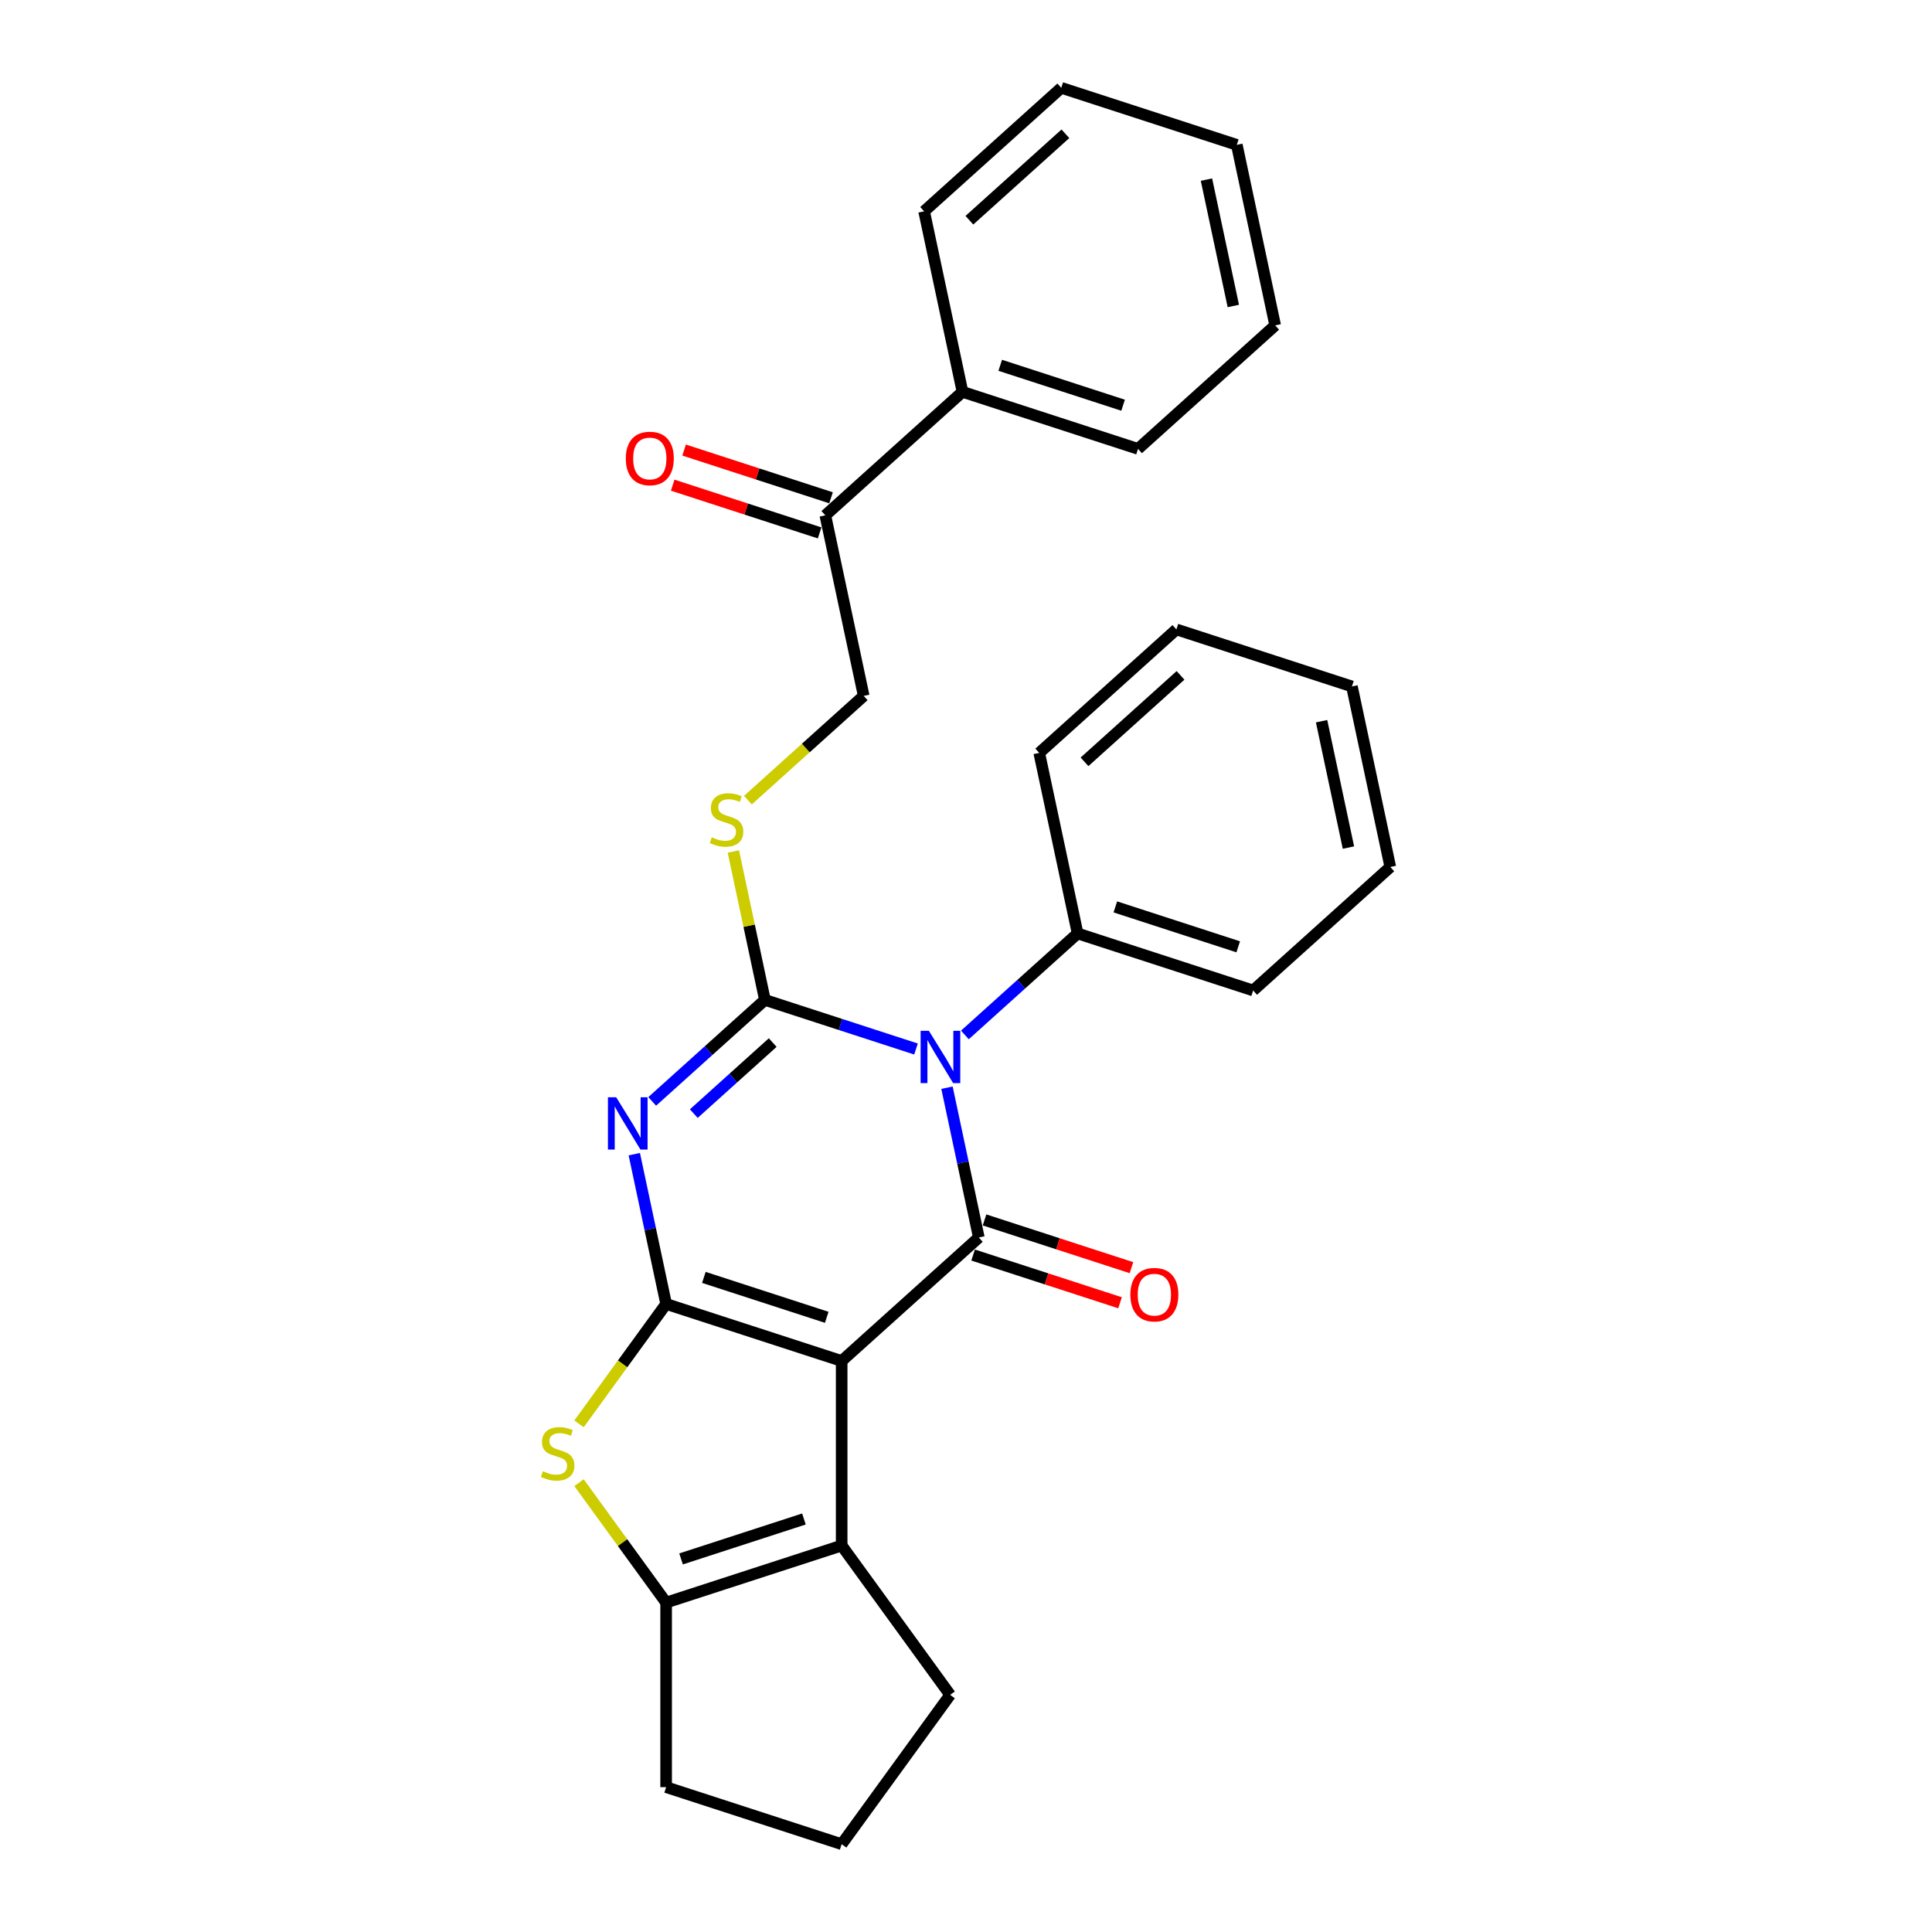 <?xml version='1.0' encoding='iso-8859-1'?>
<svg version='1.1' baseProfile='full'
              xmlns='http://www.w3.org/2000/svg'
                      xmlns:rdkit='http://www.rdkit.org/xml'
                      xmlns:xlink='http://www.w3.org/1999/xlink'
                  xml:space='preserve'
width='1000px' height='1000px' viewBox='0 0 1000 1000'>
<!-- END OF HEADER -->
<rect style='opacity:1.0;fill:#FFFFFF;stroke:none' width='1000' height='1000' x='0' y='0'> </rect>
<path class='bond-0' d='M 435.644,704.441 L 344.788,674.921' style='fill:none;fill-rule:evenodd;stroke:#000000;stroke-width:6px;stroke-linecap:butt;stroke-linejoin:miter;stroke-opacity:1' />
<path class='bond-0' d='M 427.92,681.842 L 364.321,661.178' style='fill:none;fill-rule:evenodd;stroke:#000000;stroke-width:6px;stroke-linecap:butt;stroke-linejoin:miter;stroke-opacity:1' />
<path class='bond-4' d='M 435.644,704.441 L 506.637,640.519' style='fill:none;fill-rule:evenodd;stroke:#000000;stroke-width:6px;stroke-linecap:butt;stroke-linejoin:miter;stroke-opacity:1' />
<path class='bond-6' d='M 435.644,704.441 L 435.644,799.973' style='fill:none;fill-rule:evenodd;stroke:#000000;stroke-width:6px;stroke-linecap:butt;stroke-linejoin:miter;stroke-opacity:1' />
<path class='bond-3' d='M 344.788,674.921 L 336.549,636.157' style='fill:none;fill-rule:evenodd;stroke:#000000;stroke-width:6px;stroke-linecap:butt;stroke-linejoin:miter;stroke-opacity:1' />
<path class='bond-3' d='M 336.549,636.157 L 328.309,597.393' style='fill:none;fill-rule:evenodd;stroke:#0000FF;stroke-width:6px;stroke-linecap:butt;stroke-linejoin:miter;stroke-opacity:1' />
<path class='bond-5' d='M 344.788,674.921 L 322.244,705.951' style='fill:none;fill-rule:evenodd;stroke:#000000;stroke-width:6px;stroke-linecap:butt;stroke-linejoin:miter;stroke-opacity:1' />
<path class='bond-5' d='M 322.244,705.951 L 299.699,736.981' style='fill:none;fill-rule:evenodd;stroke:#CCCC00;stroke-width:6px;stroke-linecap:butt;stroke-linejoin:miter;stroke-opacity:1' />
<path class='bond-1' d='M 490.158,562.99 L 498.398,601.754' style='fill:none;fill-rule:evenodd;stroke:#0000FF;stroke-width:6px;stroke-linecap:butt;stroke-linejoin:miter;stroke-opacity:1' />
<path class='bond-1' d='M 498.398,601.754 L 506.637,640.519' style='fill:none;fill-rule:evenodd;stroke:#000000;stroke-width:6px;stroke-linecap:butt;stroke-linejoin:miter;stroke-opacity:1' />
<path class='bond-2' d='M 474.127,542.965 L 435.023,530.26' style='fill:none;fill-rule:evenodd;stroke:#0000FF;stroke-width:6px;stroke-linecap:butt;stroke-linejoin:miter;stroke-opacity:1' />
<path class='bond-2' d='M 435.023,530.26 L 395.92,517.554' style='fill:none;fill-rule:evenodd;stroke:#000000;stroke-width:6px;stroke-linecap:butt;stroke-linejoin:miter;stroke-opacity:1' />
<path class='bond-9' d='M 499.424,535.686 L 528.596,509.419' style='fill:none;fill-rule:evenodd;stroke:#0000FF;stroke-width:6px;stroke-linecap:butt;stroke-linejoin:miter;stroke-opacity:1' />
<path class='bond-9' d='M 528.596,509.419 L 557.769,483.152' style='fill:none;fill-rule:evenodd;stroke:#000000;stroke-width:6px;stroke-linecap:butt;stroke-linejoin:miter;stroke-opacity:1' />
<path class='bond-8' d='M 395.92,517.554 L 387.753,479.134' style='fill:none;fill-rule:evenodd;stroke:#000000;stroke-width:6px;stroke-linecap:butt;stroke-linejoin:miter;stroke-opacity:1' />
<path class='bond-8' d='M 387.753,479.134 L 379.587,440.714' style='fill:none;fill-rule:evenodd;stroke:#CCCC00;stroke-width:6px;stroke-linecap:butt;stroke-linejoin:miter;stroke-opacity:1' />
<path class='bond-29' d='M 395.92,517.554 L 366.747,543.821' style='fill:none;fill-rule:evenodd;stroke:#000000;stroke-width:6px;stroke-linecap:butt;stroke-linejoin:miter;stroke-opacity:1' />
<path class='bond-29' d='M 366.747,543.821 L 337.575,570.088' style='fill:none;fill-rule:evenodd;stroke:#0000FF;stroke-width:6px;stroke-linecap:butt;stroke-linejoin:miter;stroke-opacity:1' />
<path class='bond-29' d='M 399.953,539.633 L 379.532,558.02' style='fill:none;fill-rule:evenodd;stroke:#000000;stroke-width:6px;stroke-linecap:butt;stroke-linejoin:miter;stroke-opacity:1' />
<path class='bond-29' d='M 379.532,558.02 L 359.111,576.407' style='fill:none;fill-rule:evenodd;stroke:#0000FF;stroke-width:6px;stroke-linecap:butt;stroke-linejoin:miter;stroke-opacity:1' />
<path class='bond-10' d='M 503.685,649.604 L 541.71,661.959' style='fill:none;fill-rule:evenodd;stroke:#000000;stroke-width:6px;stroke-linecap:butt;stroke-linejoin:miter;stroke-opacity:1' />
<path class='bond-10' d='M 541.71,661.959 L 579.734,674.314' style='fill:none;fill-rule:evenodd;stroke:#FF0000;stroke-width:6px;stroke-linecap:butt;stroke-linejoin:miter;stroke-opacity:1' />
<path class='bond-10' d='M 509.59,631.433 L 547.614,643.788' style='fill:none;fill-rule:evenodd;stroke:#000000;stroke-width:6px;stroke-linecap:butt;stroke-linejoin:miter;stroke-opacity:1' />
<path class='bond-10' d='M 547.614,643.788 L 585.638,656.143' style='fill:none;fill-rule:evenodd;stroke:#FF0000;stroke-width:6px;stroke-linecap:butt;stroke-linejoin:miter;stroke-opacity:1' />
<path class='bond-28' d='M 299.699,767.433 L 322.244,798.463' style='fill:none;fill-rule:evenodd;stroke:#CCCC00;stroke-width:6px;stroke-linecap:butt;stroke-linejoin:miter;stroke-opacity:1' />
<path class='bond-28' d='M 322.244,798.463 L 344.788,829.493' style='fill:none;fill-rule:evenodd;stroke:#000000;stroke-width:6px;stroke-linecap:butt;stroke-linejoin:miter;stroke-opacity:1' />
<path class='bond-7' d='M 435.644,799.973 L 344.788,829.493' style='fill:none;fill-rule:evenodd;stroke:#000000;stroke-width:6px;stroke-linecap:butt;stroke-linejoin:miter;stroke-opacity:1' />
<path class='bond-7' d='M 416.111,786.23 L 352.512,806.894' style='fill:none;fill-rule:evenodd;stroke:#000000;stroke-width:6px;stroke-linecap:butt;stroke-linejoin:miter;stroke-opacity:1' />
<path class='bond-15' d='M 435.644,799.973 L 491.796,877.259' style='fill:none;fill-rule:evenodd;stroke:#000000;stroke-width:6px;stroke-linecap:butt;stroke-linejoin:miter;stroke-opacity:1' />
<path class='bond-16' d='M 344.788,829.493 L 344.788,925.025' style='fill:none;fill-rule:evenodd;stroke:#000000;stroke-width:6px;stroke-linecap:butt;stroke-linejoin:miter;stroke-opacity:1' />
<path class='bond-12' d='M 387.12,414.15 L 417.086,387.169' style='fill:none;fill-rule:evenodd;stroke:#CCCC00;stroke-width:6px;stroke-linecap:butt;stroke-linejoin:miter;stroke-opacity:1' />
<path class='bond-12' d='M 417.086,387.169 L 447.051,360.188' style='fill:none;fill-rule:evenodd;stroke:#000000;stroke-width:6px;stroke-linecap:butt;stroke-linejoin:miter;stroke-opacity:1' />
<path class='bond-18' d='M 557.769,483.152 L 648.625,512.673' style='fill:none;fill-rule:evenodd;stroke:#000000;stroke-width:6px;stroke-linecap:butt;stroke-linejoin:miter;stroke-opacity:1' />
<path class='bond-18' d='M 577.301,469.409 L 640.9,490.074' style='fill:none;fill-rule:evenodd;stroke:#000000;stroke-width:6px;stroke-linecap:butt;stroke-linejoin:miter;stroke-opacity:1' />
<path class='bond-19' d='M 557.769,483.152 L 537.907,389.708' style='fill:none;fill-rule:evenodd;stroke:#000000;stroke-width:6px;stroke-linecap:butt;stroke-linejoin:miter;stroke-opacity:1' />
<path class='bond-11' d='M 427.189,266.744 L 447.051,360.188' style='fill:none;fill-rule:evenodd;stroke:#000000;stroke-width:6px;stroke-linecap:butt;stroke-linejoin:miter;stroke-opacity:1' />
<path class='bond-13' d='M 430.141,257.658 L 392.117,245.304' style='fill:none;fill-rule:evenodd;stroke:#000000;stroke-width:6px;stroke-linecap:butt;stroke-linejoin:miter;stroke-opacity:1' />
<path class='bond-13' d='M 392.117,245.304 L 354.093,232.949' style='fill:none;fill-rule:evenodd;stroke:#FF0000;stroke-width:6px;stroke-linecap:butt;stroke-linejoin:miter;stroke-opacity:1' />
<path class='bond-13' d='M 424.237,275.83 L 386.213,263.475' style='fill:none;fill-rule:evenodd;stroke:#000000;stroke-width:6px;stroke-linecap:butt;stroke-linejoin:miter;stroke-opacity:1' />
<path class='bond-13' d='M 386.213,263.475 L 348.189,251.12' style='fill:none;fill-rule:evenodd;stroke:#FF0000;stroke-width:6px;stroke-linecap:butt;stroke-linejoin:miter;stroke-opacity:1' />
<path class='bond-14' d='M 427.189,266.744 L 498.183,202.821' style='fill:none;fill-rule:evenodd;stroke:#000000;stroke-width:6px;stroke-linecap:butt;stroke-linejoin:miter;stroke-opacity:1' />
<path class='bond-20' d='M 498.183,202.821 L 589.038,232.342' style='fill:none;fill-rule:evenodd;stroke:#000000;stroke-width:6px;stroke-linecap:butt;stroke-linejoin:miter;stroke-opacity:1' />
<path class='bond-20' d='M 517.715,189.078 L 581.314,209.743' style='fill:none;fill-rule:evenodd;stroke:#000000;stroke-width:6px;stroke-linecap:butt;stroke-linejoin:miter;stroke-opacity:1' />
<path class='bond-21' d='M 498.183,202.821 L 478.321,109.377' style='fill:none;fill-rule:evenodd;stroke:#000000;stroke-width:6px;stroke-linecap:butt;stroke-linejoin:miter;stroke-opacity:1' />
<path class='bond-17' d='M 491.796,877.259 L 435.644,954.545' style='fill:none;fill-rule:evenodd;stroke:#000000;stroke-width:6px;stroke-linecap:butt;stroke-linejoin:miter;stroke-opacity:1' />
<path class='bond-30' d='M 344.788,925.025 L 435.644,954.545' style='fill:none;fill-rule:evenodd;stroke:#000000;stroke-width:6px;stroke-linecap:butt;stroke-linejoin:miter;stroke-opacity:1' />
<path class='bond-25' d='M 648.625,512.673 L 719.618,448.75' style='fill:none;fill-rule:evenodd;stroke:#000000;stroke-width:6px;stroke-linecap:butt;stroke-linejoin:miter;stroke-opacity:1' />
<path class='bond-24' d='M 537.907,389.708 L 608.9,325.785' style='fill:none;fill-rule:evenodd;stroke:#000000;stroke-width:6px;stroke-linecap:butt;stroke-linejoin:miter;stroke-opacity:1' />
<path class='bond-24' d='M 561.34,394.319 L 611.036,349.573' style='fill:none;fill-rule:evenodd;stroke:#000000;stroke-width:6px;stroke-linecap:butt;stroke-linejoin:miter;stroke-opacity:1' />
<path class='bond-23' d='M 589.038,232.342 L 660.032,168.419' style='fill:none;fill-rule:evenodd;stroke:#000000;stroke-width:6px;stroke-linecap:butt;stroke-linejoin:miter;stroke-opacity:1' />
<path class='bond-22' d='M 478.321,109.377 L 549.314,45.455' style='fill:none;fill-rule:evenodd;stroke:#000000;stroke-width:6px;stroke-linecap:butt;stroke-linejoin:miter;stroke-opacity:1' />
<path class='bond-22' d='M 501.754,113.988 L 551.45,69.242' style='fill:none;fill-rule:evenodd;stroke:#000000;stroke-width:6px;stroke-linecap:butt;stroke-linejoin:miter;stroke-opacity:1' />
<path class='bond-26' d='M 549.314,45.455 L 640.17,74.975' style='fill:none;fill-rule:evenodd;stroke:#000000;stroke-width:6px;stroke-linecap:butt;stroke-linejoin:miter;stroke-opacity:1' />
<path class='bond-32' d='M 660.032,168.419 L 640.17,74.975' style='fill:none;fill-rule:evenodd;stroke:#000000;stroke-width:6px;stroke-linecap:butt;stroke-linejoin:miter;stroke-opacity:1' />
<path class='bond-32' d='M 638.364,158.375 L 624.46,92.964' style='fill:none;fill-rule:evenodd;stroke:#000000;stroke-width:6px;stroke-linecap:butt;stroke-linejoin:miter;stroke-opacity:1' />
<path class='bond-27' d='M 608.9,325.785 L 699.756,355.306' style='fill:none;fill-rule:evenodd;stroke:#000000;stroke-width:6px;stroke-linecap:butt;stroke-linejoin:miter;stroke-opacity:1' />
<path class='bond-31' d='M 719.618,448.75 L 699.756,355.306' style='fill:none;fill-rule:evenodd;stroke:#000000;stroke-width:6px;stroke-linecap:butt;stroke-linejoin:miter;stroke-opacity:1' />
<path class='bond-31' d='M 697.95,438.706 L 684.047,373.295' style='fill:none;fill-rule:evenodd;stroke:#000000;stroke-width:6px;stroke-linecap:butt;stroke-linejoin:miter;stroke-opacity:1' />
<path  class='atom-2' d='M 480.795 533.548
L 489.66 547.877
Q 490.539 549.291, 491.953 551.851
Q 493.367 554.412, 493.443 554.565
L 493.443 533.548
L 497.035 533.548
L 497.035 560.602
L 493.329 560.602
L 483.814 544.935
Q 482.706 543.101, 481.521 540.999
Q 480.375 538.897, 480.031 538.248
L 480.031 560.602
L 476.515 560.602
L 476.515 533.548
L 480.795 533.548
' fill='#0000FF'/>
<path  class='atom-4' d='M 318.946 567.95
L 327.811 582.279
Q 328.69 583.693, 330.104 586.254
Q 331.518 588.814, 331.594 588.967
L 331.594 567.95
L 335.186 567.95
L 335.186 595.004
L 331.48 595.004
L 321.965 579.337
Q 320.857 577.503, 319.672 575.401
Q 318.526 573.3, 318.182 572.65
L 318.182 595.004
L 314.666 595.004
L 314.666 567.95
L 318.946 567.95
' fill='#0000FF'/>
<path  class='atom-6' d='M 280.994 761.493
Q 281.3 761.607, 282.561 762.142
Q 283.822 762.677, 285.197 763.021
Q 286.611 763.327, 287.987 763.327
Q 290.547 763.327, 292.037 762.104
Q 293.528 760.843, 293.528 758.665
Q 293.528 757.175, 292.763 756.258
Q 292.037 755.34, 290.891 754.844
Q 289.745 754.347, 287.834 753.774
Q 285.427 753.048, 283.975 752.36
Q 282.561 751.672, 281.529 750.22
Q 280.535 748.768, 280.535 746.322
Q 280.535 742.921, 282.828 740.82
Q 285.159 738.718, 289.745 738.718
Q 292.878 738.718, 296.432 740.208
L 295.553 743.151
Q 292.305 741.813, 289.859 741.813
Q 287.223 741.813, 285.771 742.921
Q 284.318 743.991, 284.357 745.864
Q 284.357 747.316, 285.083 748.195
Q 285.847 749.074, 286.917 749.57
Q 288.025 750.067, 289.859 750.64
Q 292.305 751.405, 293.757 752.169
Q 295.209 752.933, 296.241 754.5
Q 297.311 756.028, 297.311 758.665
Q 297.311 762.41, 294.789 764.435
Q 292.305 766.422, 288.14 766.422
Q 285.732 766.422, 283.898 765.887
Q 282.102 765.39, 279.962 764.511
L 280.994 761.493
' fill='#CCCC00'/>
<path  class='atom-9' d='M 368.415 433.396
Q 368.721 433.511, 369.982 434.046
Q 371.243 434.581, 372.619 434.925
Q 374.032 435.23, 375.408 435.23
Q 377.968 435.23, 379.459 434.008
Q 380.949 432.746, 380.949 430.568
Q 380.949 429.078, 380.185 428.161
Q 379.459 427.244, 378.312 426.747
Q 377.166 426.25, 375.255 425.677
Q 372.848 424.951, 371.396 424.263
Q 369.982 423.575, 368.95 422.123
Q 367.957 420.671, 367.957 418.226
Q 367.957 414.825, 370.249 412.723
Q 372.58 410.621, 377.166 410.621
Q 380.299 410.621, 383.853 412.112
L 382.974 415.054
Q 379.726 413.717, 377.281 413.717
Q 374.644 413.717, 373.192 414.825
Q 371.74 415.895, 371.778 417.767
Q 371.778 419.219, 372.504 420.098
Q 373.268 420.977, 374.338 421.474
Q 375.446 421.971, 377.281 422.544
Q 379.726 423.308, 381.178 424.072
Q 382.63 424.837, 383.662 426.403
Q 384.732 427.932, 384.732 430.568
Q 384.732 434.313, 382.21 436.338
Q 379.726 438.326, 375.561 438.326
Q 373.154 438.326, 371.319 437.791
Q 369.523 437.294, 367.383 436.415
L 368.415 433.396
' fill='#CCCC00'/>
<path  class='atom-11' d='M 585.074 670.116
Q 585.074 663.62, 588.284 659.989
Q 591.494 656.359, 597.493 656.359
Q 603.492 656.359, 606.702 659.989
Q 609.912 663.62, 609.912 670.116
Q 609.912 676.688, 606.664 680.433
Q 603.416 684.14, 597.493 684.14
Q 591.532 684.14, 588.284 680.433
Q 585.074 676.727, 585.074 670.116
M 597.493 681.083
Q 601.62 681.083, 603.836 678.331
Q 606.091 675.542, 606.091 670.116
Q 606.091 664.804, 603.836 662.129
Q 601.62 659.416, 597.493 659.416
Q 593.366 659.416, 591.112 662.091
Q 588.895 664.766, 588.895 670.116
Q 588.895 675.58, 591.112 678.331
Q 593.366 681.083, 597.493 681.083
' fill='#FF0000'/>
<path  class='atom-14' d='M 323.915 237.3
Q 323.915 230.803, 327.124 227.173
Q 330.334 223.543, 336.334 223.543
Q 342.333 223.543, 345.543 227.173
Q 348.753 230.803, 348.753 237.3
Q 348.753 243.872, 345.505 247.617
Q 342.257 251.324, 336.334 251.324
Q 330.372 251.324, 327.124 247.617
Q 323.915 243.91, 323.915 237.3
M 336.334 248.267
Q 340.461 248.267, 342.677 245.515
Q 344.931 242.726, 344.931 237.3
Q 344.931 231.988, 342.677 229.313
Q 340.461 226.6, 336.334 226.6
Q 332.207 226.6, 329.952 229.275
Q 327.736 231.95, 327.736 237.3
Q 327.736 242.764, 329.952 245.515
Q 332.207 248.267, 336.334 248.267
' fill='#FF0000'/>
</svg>
